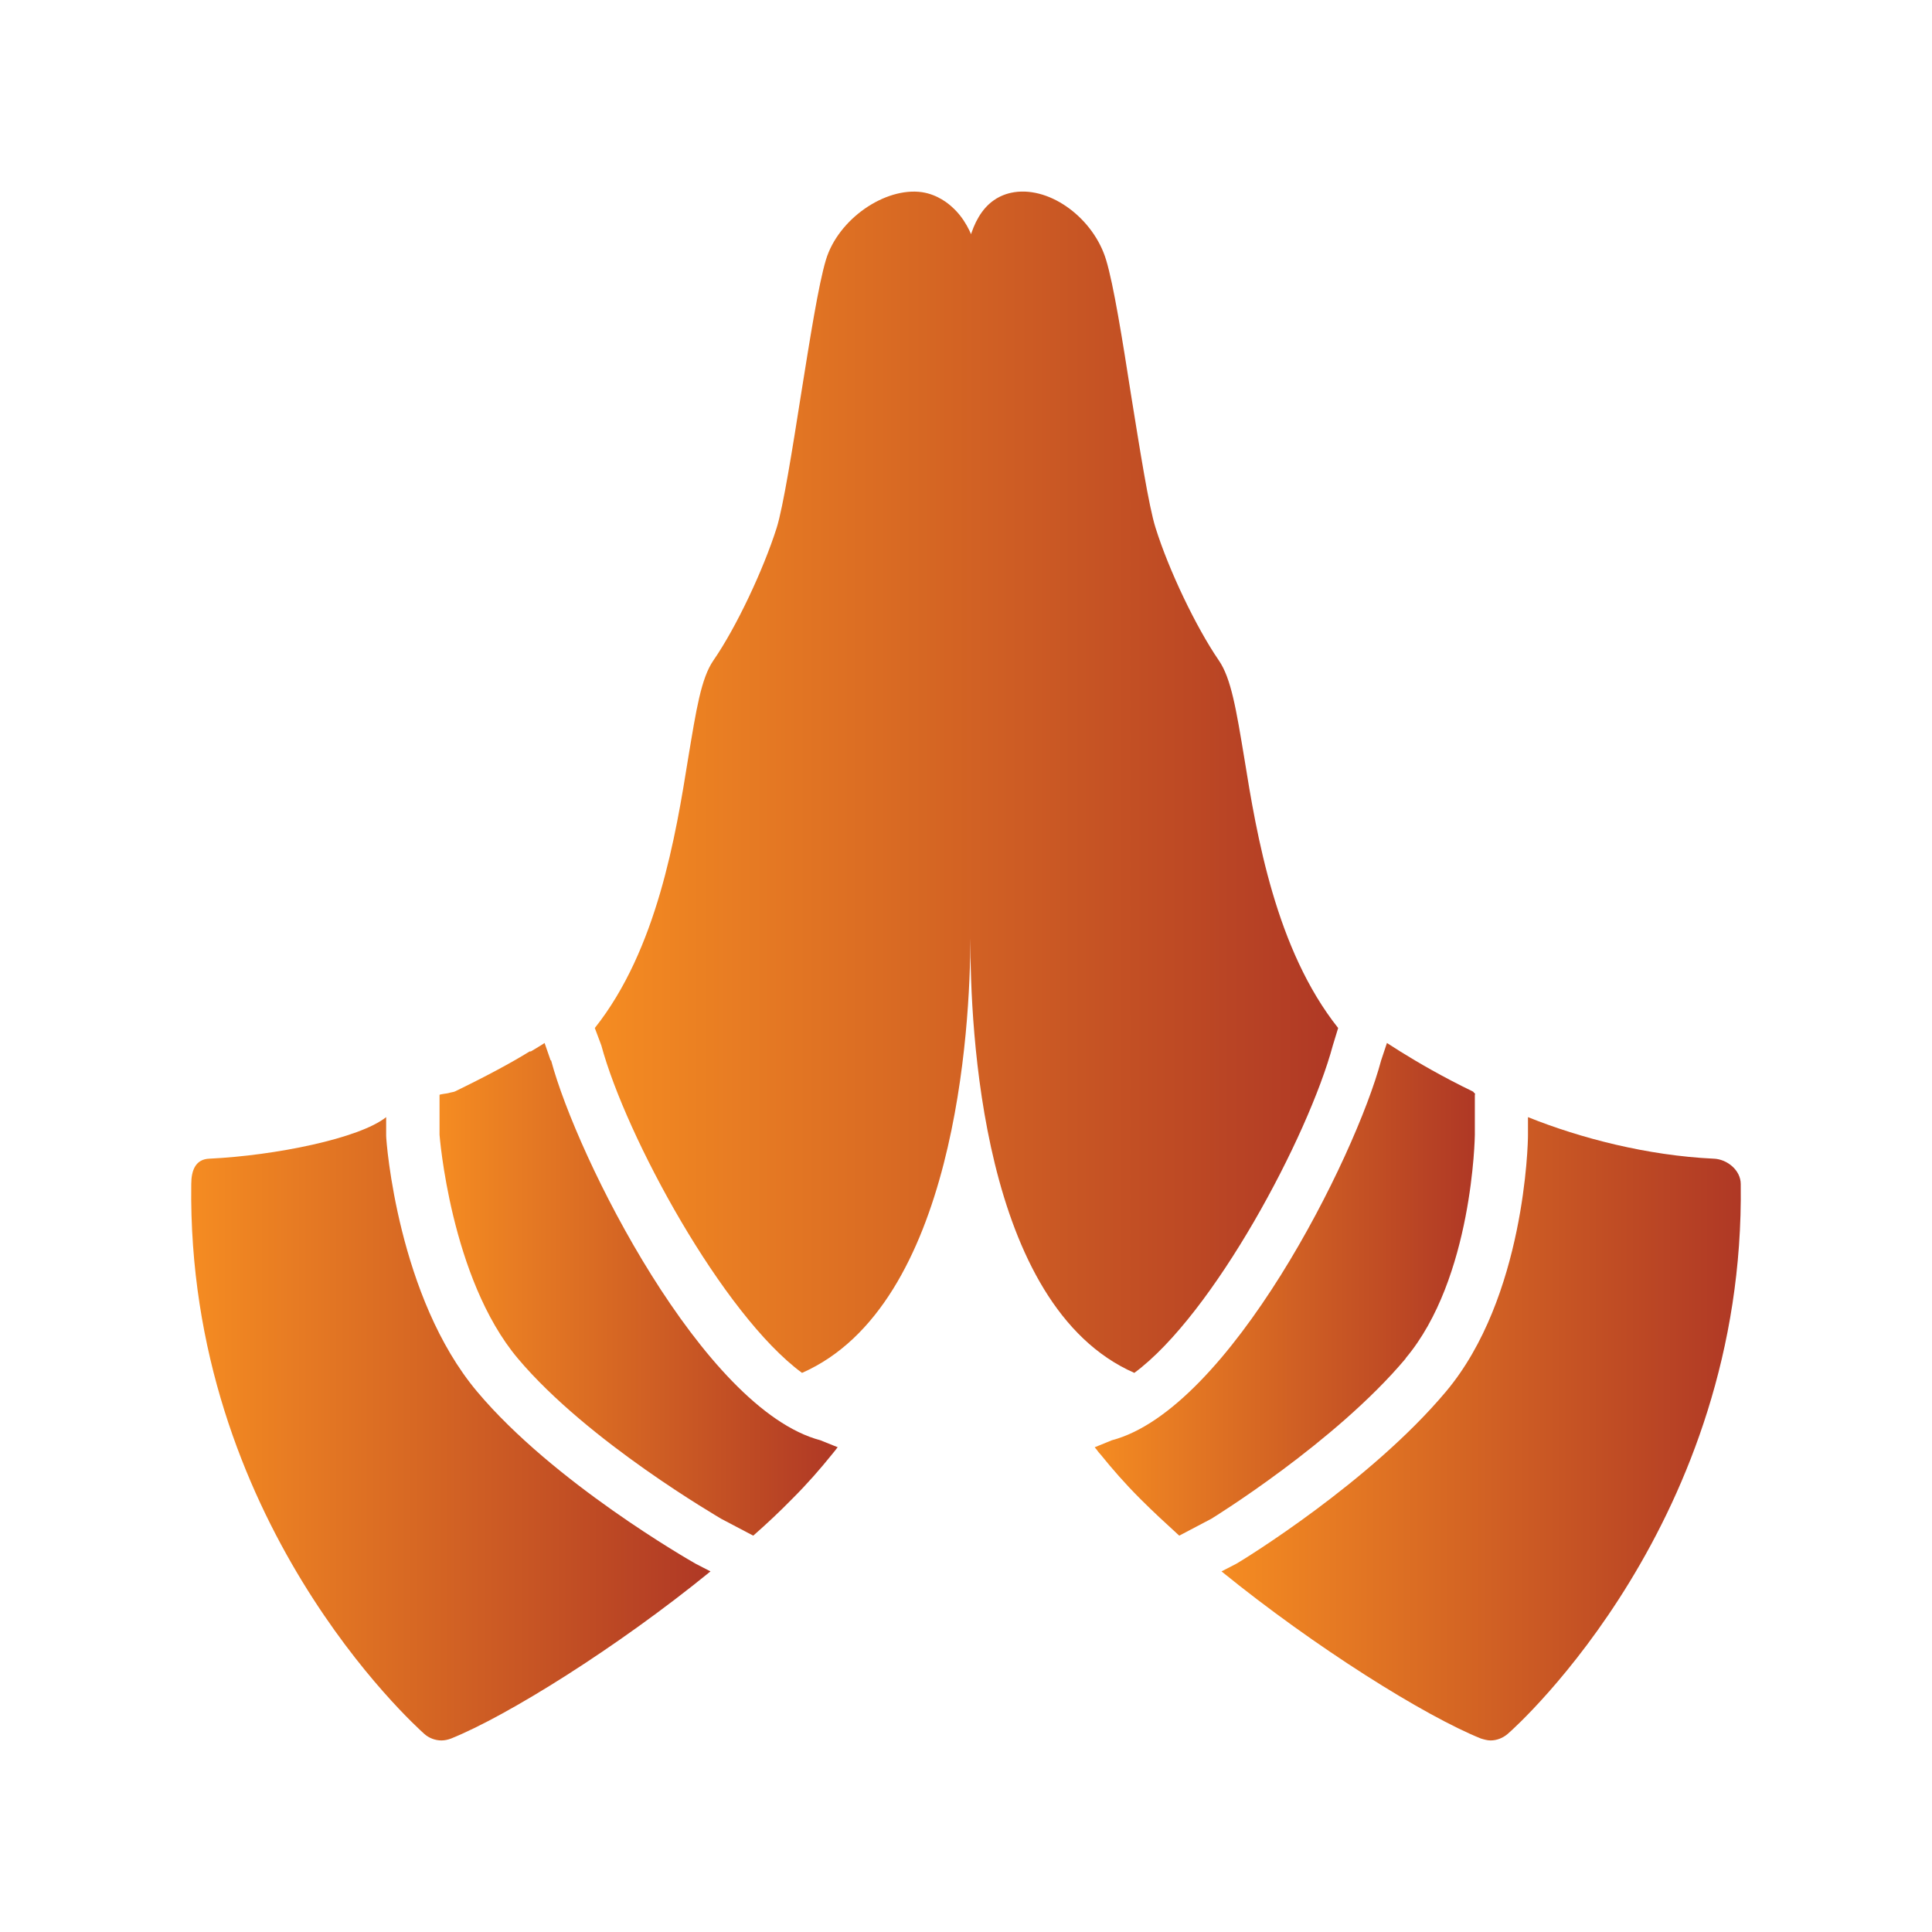 <svg width="80" height="80" viewBox="0 0 80 80" fill="none" xmlns="http://www.w3.org/2000/svg">
<path d="M19.76 57.628C16.48 53.728 15.99 47.288 15.99 47.028V46.258C14.89 47.138 11.4 47.848 8.67 47.978C8.1 47.998 7.92 48.458 7.92 49.028C7.73 62.948 17.17 71.438 17.57 71.798C17.76 71.968 18.02 72.068 18.28 72.068C18.41 72.068 18.55 72.038 18.68 71.988C20.99 71.058 25.53 68.238 29.42 65.068L28.8 64.748C28.52 64.588 22.91 61.378 19.76 57.628Z" fill="url(#paint0_linear_801_3431)"/>
<path d="M22.8 43.908L22.55 43.188C22.39 43.298 22.19 43.408 21.98 43.538C21.97 43.538 21.94 43.538 21.93 43.538C21.19 43.998 20.09 44.588 18.83 45.198C18.79 45.218 18.63 45.238 18.59 45.258C18.54 45.278 18.2 45.308 18.2 45.338V46.988C18.2 46.988 18.65 52.928 21.44 56.248C24.36 59.718 29.81 62.848 29.86 62.888L31.19 63.588C31.76 63.088 32.29 62.588 32.77 62.098C32.79 62.078 32.8 62.068 32.82 62.048C33.44 61.428 33.97 60.818 34.43 60.248C34.49 60.168 34.55 60.108 34.6 60.038C34.63 60.008 34.65 59.958 34.69 59.928L33.97 59.638C29.12 58.358 23.89 47.928 22.82 43.908H22.8Z" fill="url(#paint1_linear_801_3431)"/>
<path d="M70.95 47.978C68.22 47.848 65.46 47.138 63.27 46.258V47.028C63.27 47.298 63.15 53.728 59.87 57.628C56.72 61.378 51.48 64.588 51.2 64.748L50.58 65.068C54.47 68.228 59.01 71.058 61.32 71.988C61.45 72.028 61.59 72.068 61.72 72.068C61.98 72.068 62.23 71.968 62.43 71.798C62.84 71.448 72.27 62.948 72.08 49.028C72.08 48.458 71.52 47.998 70.96 47.978H70.95Z" fill="url(#paint2_linear_801_3431)"/>
<path d="M58.2 56.248C60.99 52.938 61.07 47.028 61.07 46.988V45.338C61.07 45.338 61.1 45.288 61.05 45.258C61.01 45.238 61.03 45.218 60.99 45.198C59.73 44.588 58.72 43.998 57.98 43.538C57.77 43.408 57.59 43.288 57.43 43.188L57.19 43.908C56.12 47.928 50.9 58.358 46.04 59.638L45.33 59.928C45.33 59.928 45.38 59.998 45.42 60.038C45.47 60.118 45.53 60.178 45.59 60.248C46.05 60.818 46.58 61.428 47.2 62.048C47.22 62.068 47.23 62.078 47.25 62.098C47.73 62.578 48.27 63.078 48.83 63.588L50.16 62.888C50.21 62.858 55.29 59.728 58.21 56.248H58.2Z" fill="url(#paint3_linear_801_3431)"/>
<path d="M55.19 43.288L55.41 42.568C52.83 39.318 52.04 34.608 51.52 31.368C51.19 29.388 50.98 28.088 50.47 27.348C49.53 25.978 48.4 23.618 47.85 21.858C47.57 20.988 47.19 18.548 46.84 16.388C46.47 14.018 46.11 11.778 45.8 10.758C45.29 9.068 43.53 7.728 42 7.958C41.88 7.978 41.5 8.038 41.13 8.308C39.19 9.698 40.06 14.708 40.31 14.708C40.55 14.708 41.36 10.308 39.43 8.578C39.29 8.448 38.84 8.058 38.18 7.958C36.65 7.738 34.71 9.068 34.2 10.758C33.89 11.788 33.54 14.018 33.16 16.388C32.82 18.548 32.43 20.998 32.16 21.858C31.6 23.618 30.48 25.988 29.54 27.348C29.03 28.088 28.83 29.388 28.5 31.368C27.98 34.608 27.21 39.318 24.63 42.568L24.9 43.288C25.92 47.068 29.93 54.438 33.21 56.848C39.56 54.058 40.18 42.548 40.18 38.848C40.18 42.548 40.62 54.058 46.97 56.848C50.25 54.428 54.17 47.068 55.19 43.288Z" fill="url(#paint4_linear_801_3431)"/>
<defs>
<linearGradient id="paint0_linear_801_3431" x1="7.92" y1="59.158" x2="29.42" y2="59.158" gradientUnits="userSpaceOnUse">
<stop stop-color="#F58C22"/>
<stop offset="1" stop-color="#AF3825"/>
</linearGradient>
<linearGradient id="paint1_linear_801_3431" x1="18.19" y1="53.388" x2="34.68" y2="53.388" gradientUnits="userSpaceOnUse">
<stop stop-color="#F58C22"/>
<stop offset="1" stop-color="#AF3825"/>
</linearGradient>
<linearGradient id="paint2_linear_801_3431" x1="50.58" y1="-26.882" x2="72.08" y2="-26.882" gradientUnits="userSpaceOnUse">
<stop stop-color="#F58C22"/>
<stop offset="1" stop-color="#AF3825"/>
</linearGradient>
<linearGradient id="paint3_linear_801_3431" x1="45.32" y1="53.388" x2="61.08" y2="53.388" gradientUnits="userSpaceOnUse">
<stop stop-color="#F58C22"/>
<stop offset="1" stop-color="#AF3825"/>
</linearGradient>
<linearGradient id="paint4_linear_801_3431" x1="24.63" y1="32.388" x2="55.41" y2="32.388" gradientUnits="userSpaceOnUse">
<stop stop-color="#F58C22"/>
<stop offset="1" stop-color="#AF3825"/>
</linearGradient>
</defs>
</svg>
